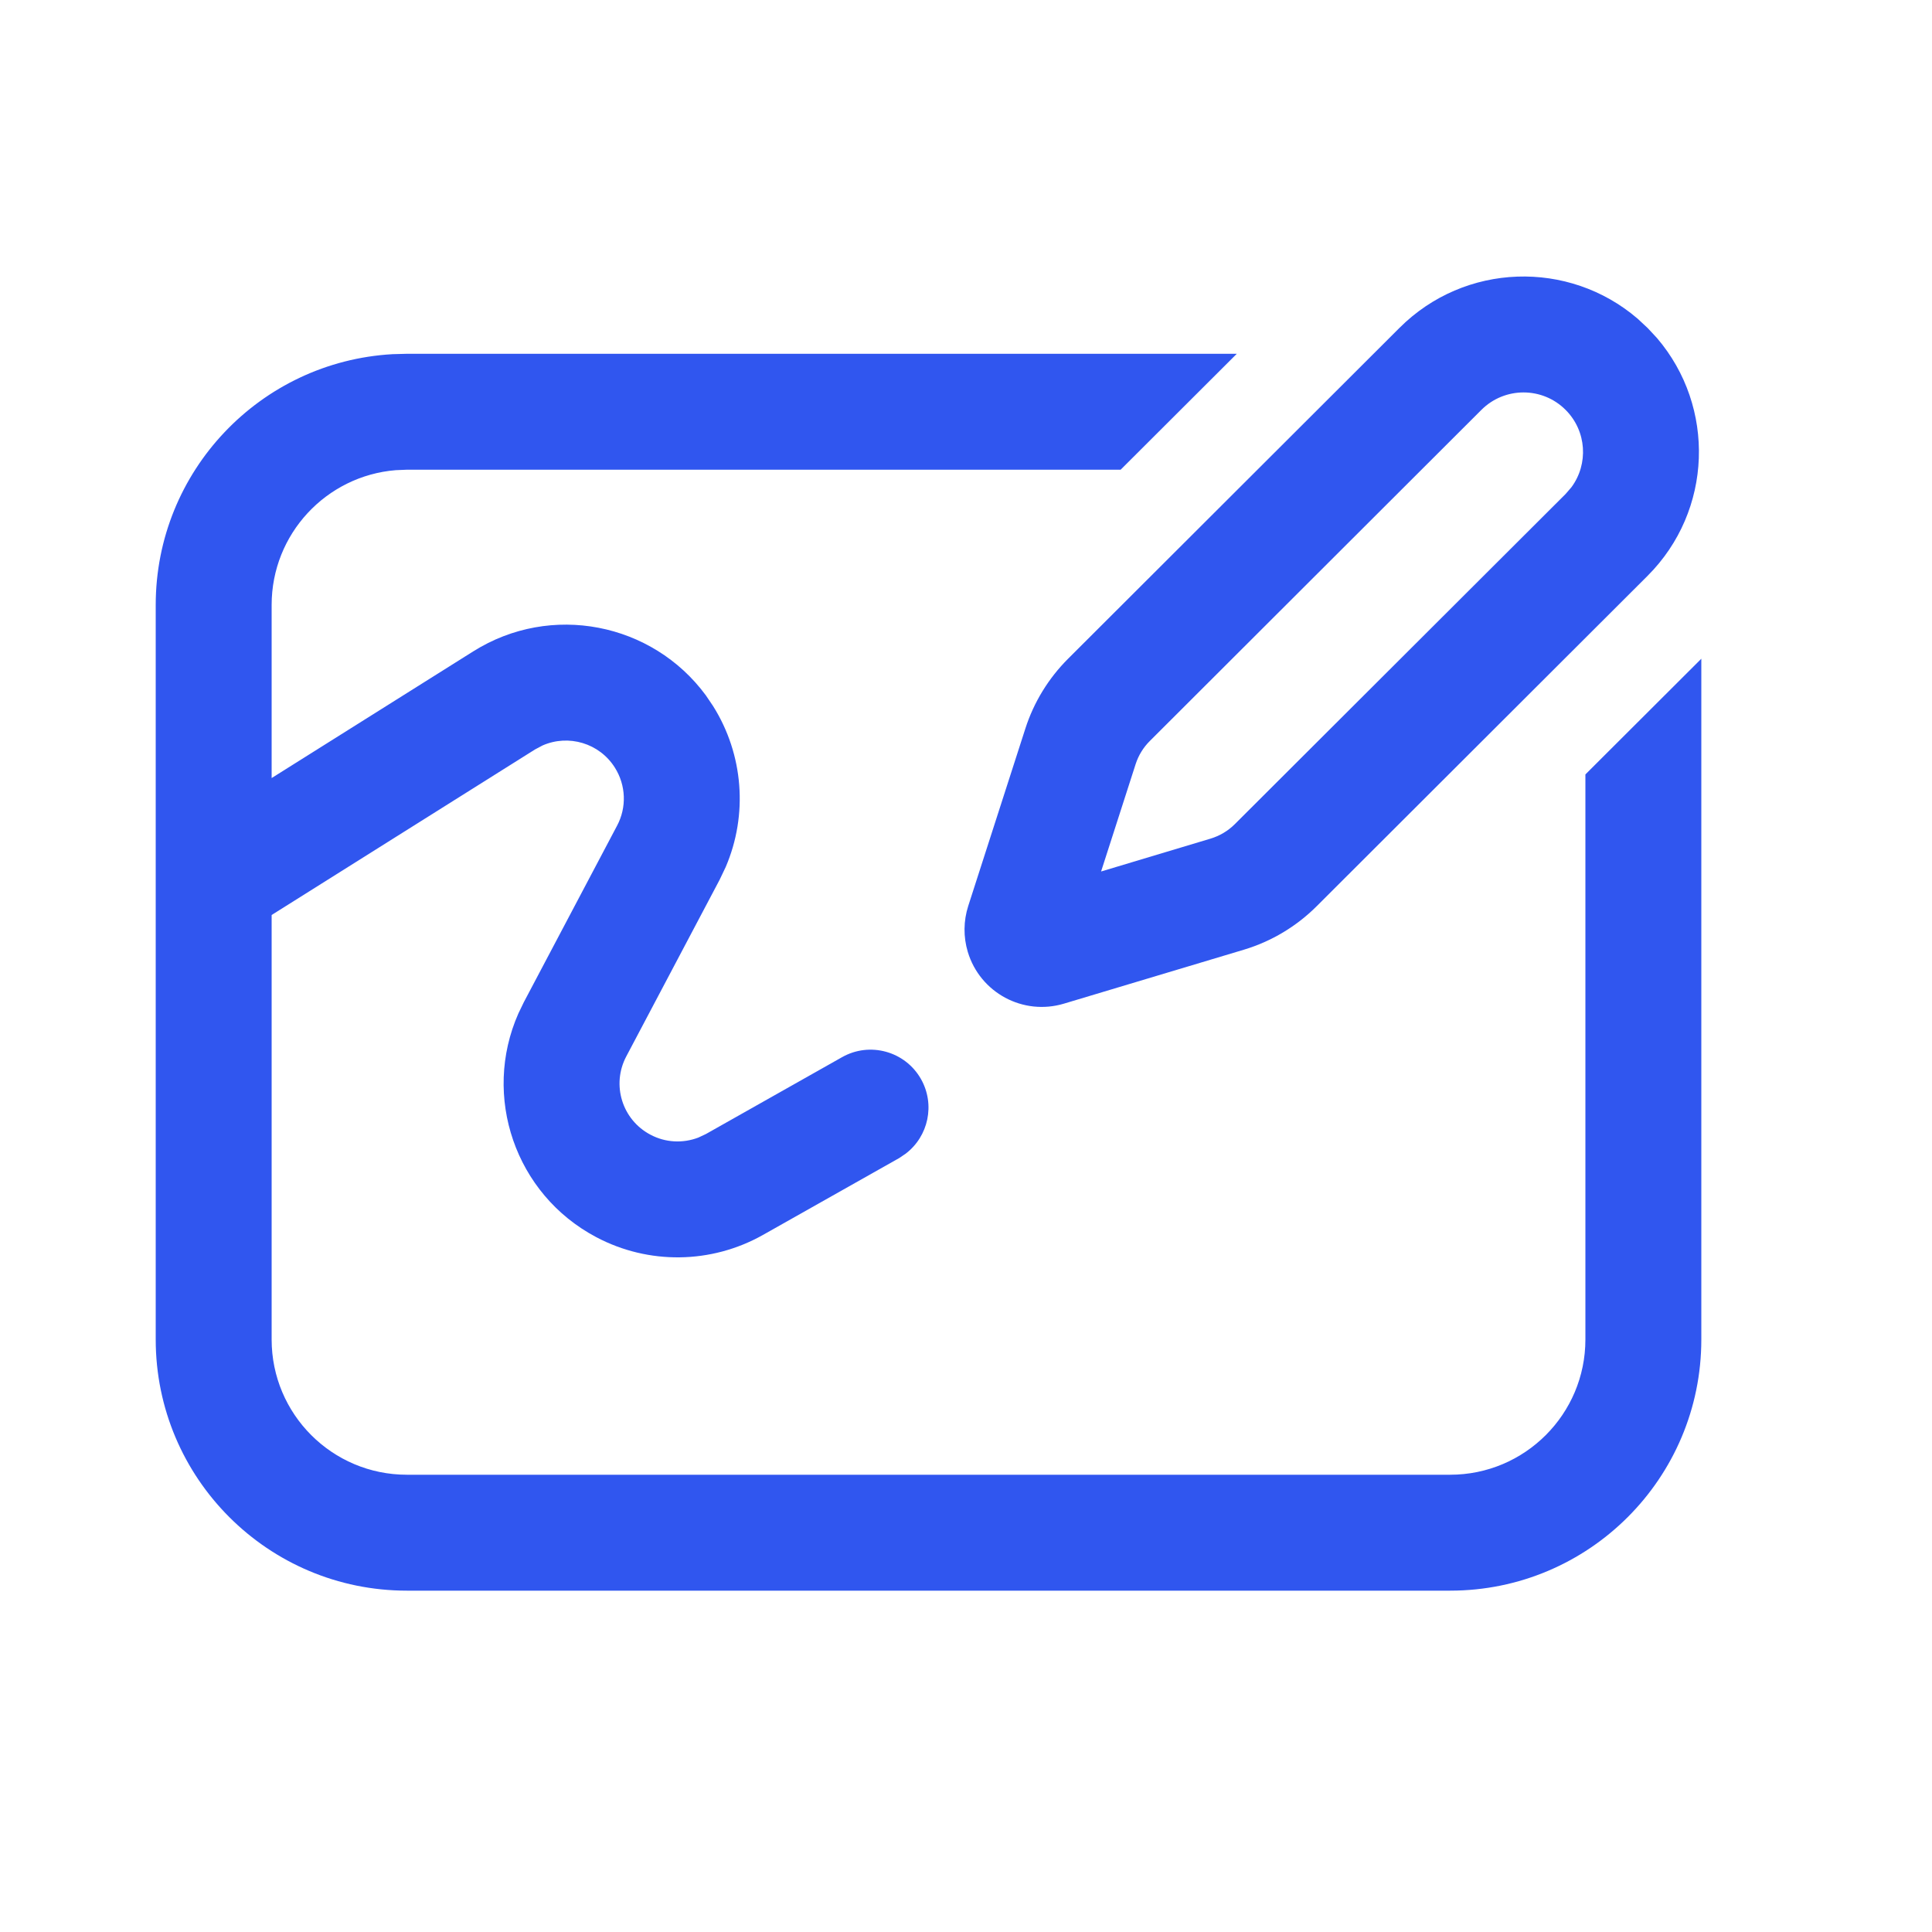 <svg width="25" height="25" viewBox="0 0 25 25" fill="none" xmlns="http://www.w3.org/2000/svg">
<path d="M16.004 4.578L14.501 6.078H5.265L5.121 6.084C4.222 6.157 3.515 6.91 3.515 7.828V10.068L6.125 8.428C7.129 7.797 8.44 8.057 9.133 8.997L9.227 9.136C9.622 9.764 9.68 10.543 9.391 11.218L9.312 11.384L8.104 13.67C7.91 14.036 8.05 14.49 8.417 14.683C8.61 14.786 8.836 14.797 9.037 14.72L9.135 14.674L10.894 13.681C11.254 13.476 11.712 13.602 11.917 13.962C12.104 14.292 12.014 14.704 11.72 14.928L11.636 14.985L9.871 15.981C9.204 16.356 8.392 16.367 7.716 16.009C6.665 15.454 6.235 14.184 6.708 13.114L6.778 12.969L7.985 10.684C8.111 10.447 8.1 10.161 7.957 9.934C7.757 9.615 7.356 9.499 7.021 9.646L6.923 9.698L3.515 11.84V17.333C3.515 18.299 4.298 19.083 5.265 19.083H18.765C19.731 19.083 20.515 18.299 20.515 17.333V10.021L22.015 8.524V17.333C22.015 19.128 20.56 20.583 18.765 20.583H5.265C3.47 20.583 2.015 19.128 2.015 17.333V7.828C2.015 6.095 3.371 4.679 5.08 4.583L5.265 4.578H16.004ZM21.19 4.123L21.32 4.244L21.441 4.374C22.204 5.266 22.163 6.609 21.319 7.452L17.038 11.726C16.776 11.988 16.452 12.182 16.096 12.289L13.768 12.987C13.239 13.146 12.682 12.846 12.523 12.317C12.465 12.123 12.467 11.916 12.529 11.723L13.268 9.428C13.377 9.088 13.567 8.778 13.82 8.525L18.11 4.242C18.955 3.398 20.299 3.359 21.19 4.123ZM19.17 5.303L14.88 9.587C14.795 9.671 14.732 9.774 14.695 9.888L14.248 11.277L15.664 10.852C15.783 10.816 15.891 10.752 15.979 10.664L20.259 6.392L20.334 6.305C20.557 6.004 20.532 5.577 20.259 5.304C19.959 5.003 19.471 5.003 19.17 5.303Z" fill="#3056EF"/>
</svg>
